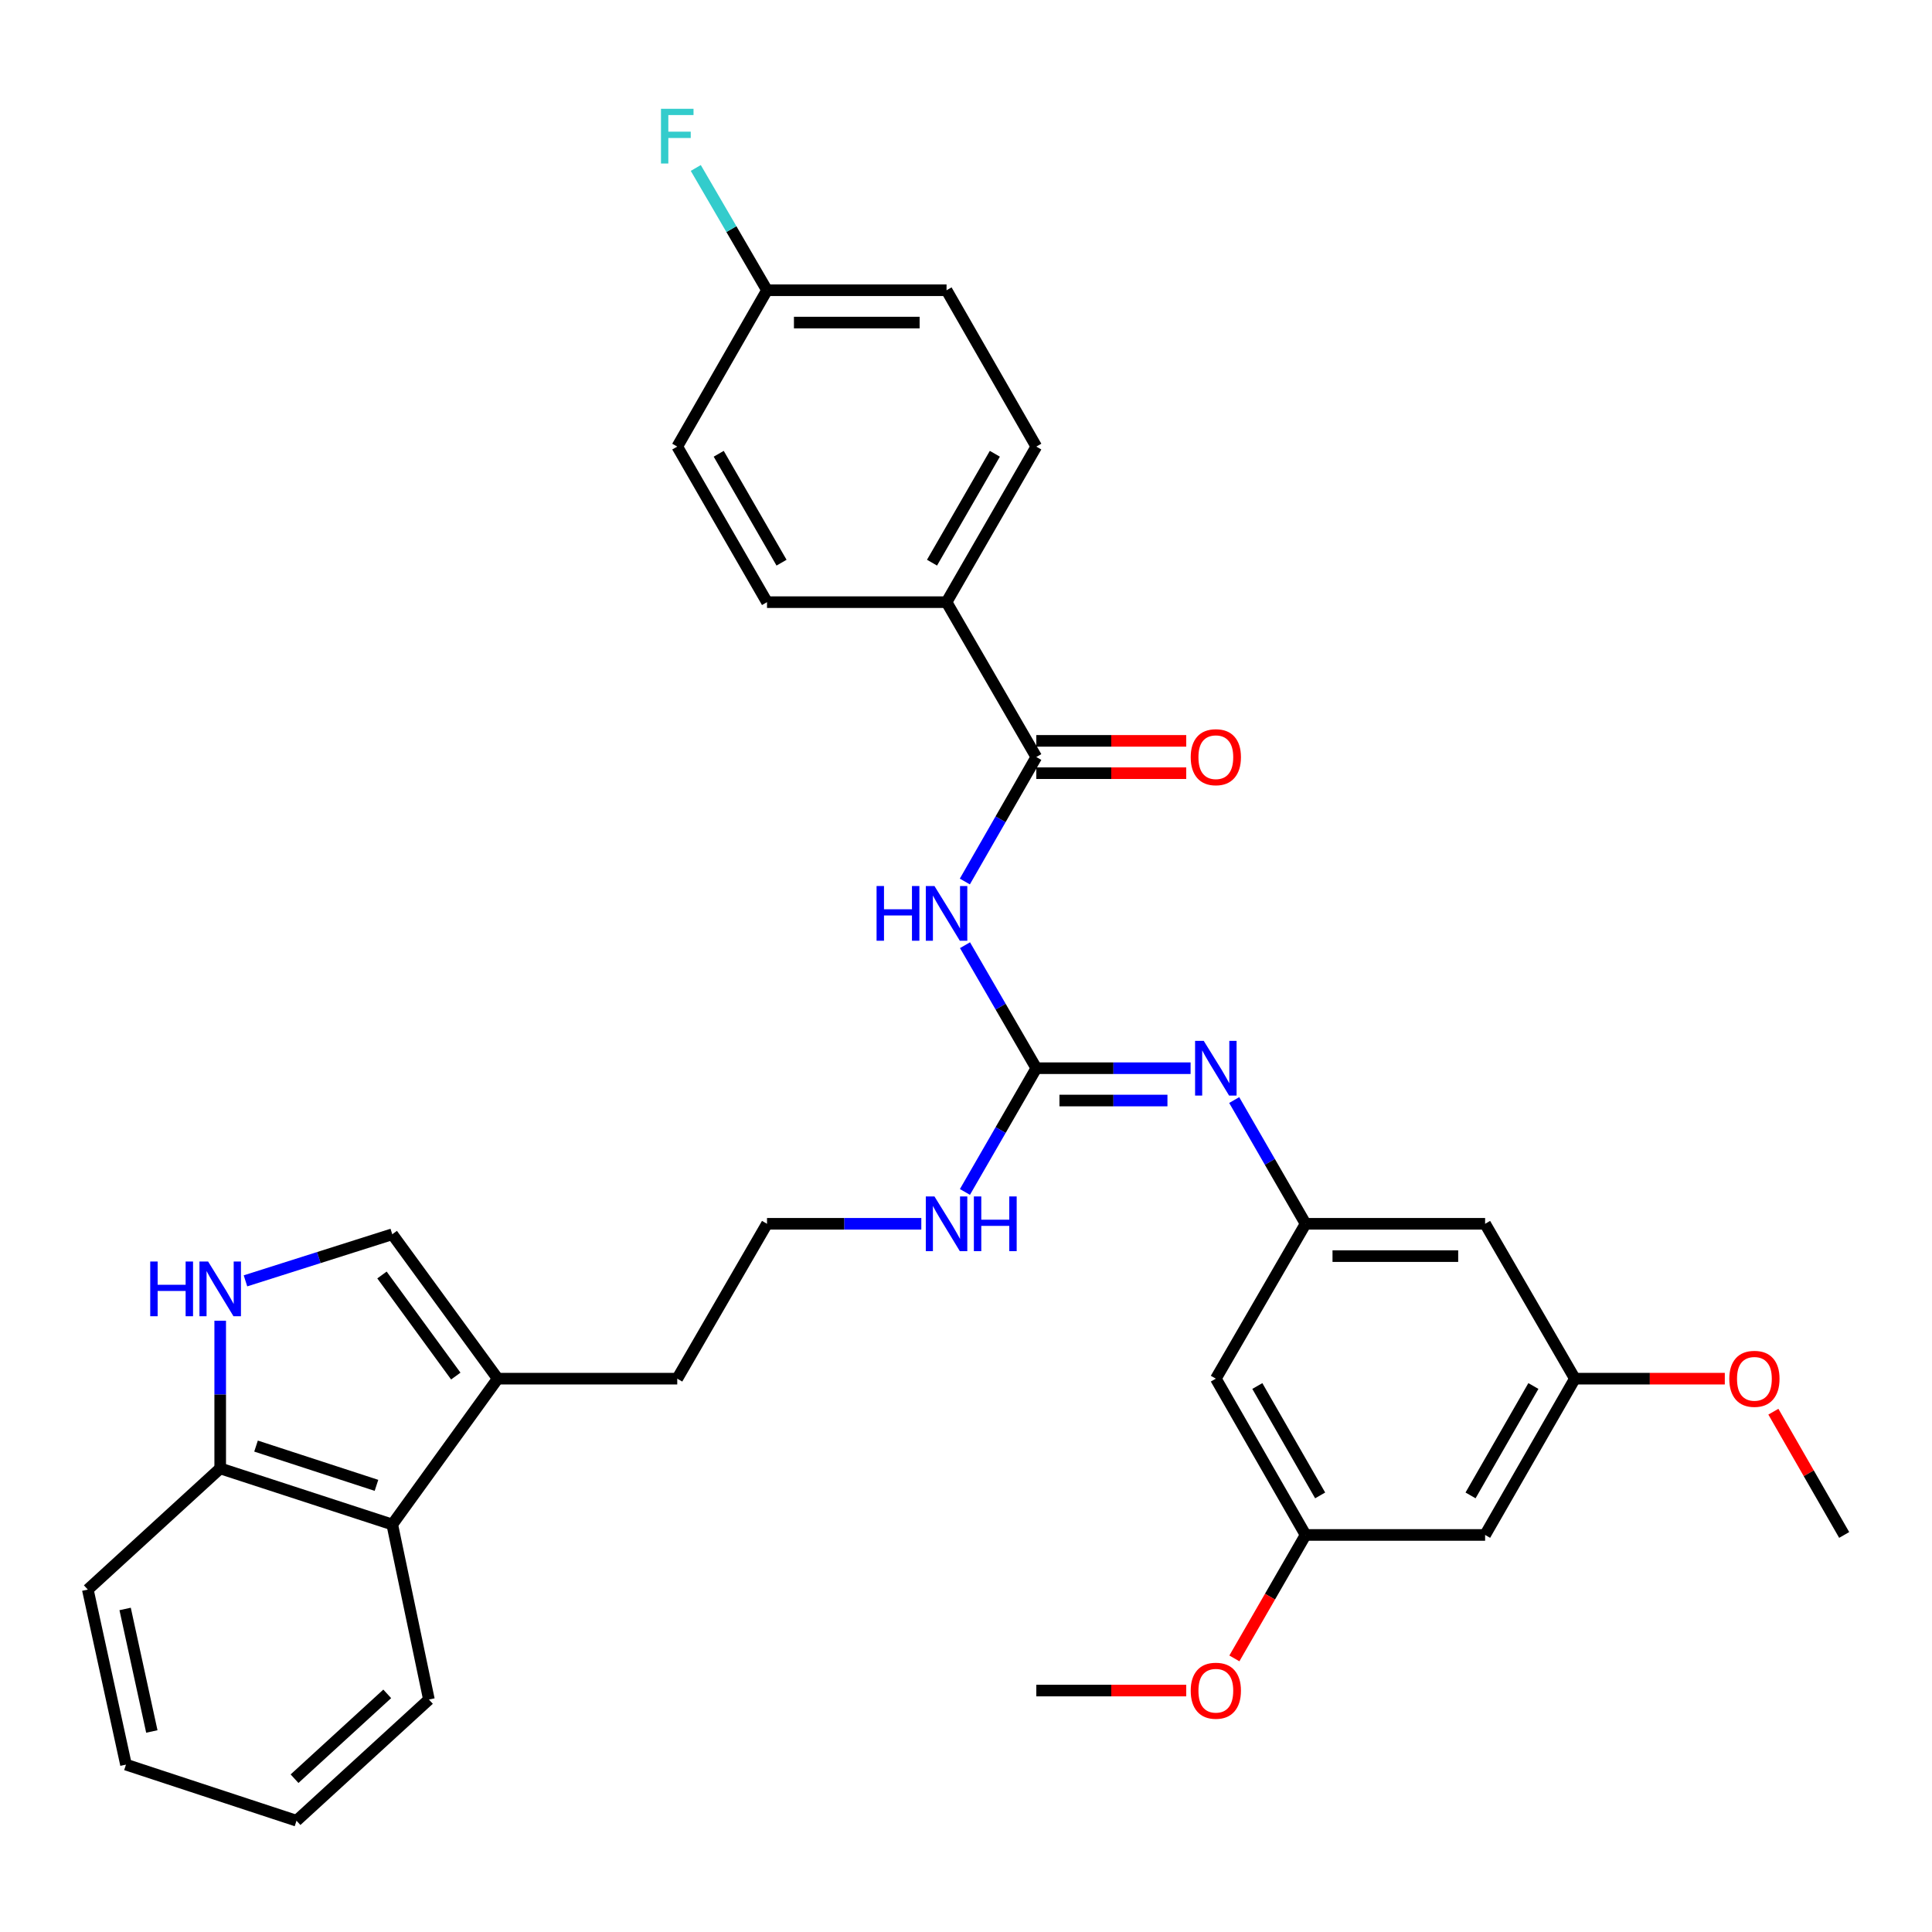 <?xml version='1.0' encoding='iso-8859-1'?>
<svg version='1.1' baseProfile='full'
              xmlns='http://www.w3.org/2000/svg'
                      xmlns:rdkit='http://www.rdkit.org/xml'
                      xmlns:xlink='http://www.w3.org/1999/xlink'
                  xml:space='preserve'
width='1000px' height='1000px' viewBox='0 0 1000 1000'>
<!-- END OF HEADER -->
<rect style='opacity:1.0;fill:#FFFFFF;stroke:none' width='1000' height='1000' x='0' y='0'> </rect>
<path class='bond-0' d='M 499.484,489.236 L 517.937,521.069' style='fill:none;fill-rule:evenodd;stroke:#0000FF;stroke-width:6px;stroke-linecap:butt;stroke-linejoin:miter;stroke-opacity:1' />
<path class='bond-0' d='M 517.937,521.069 L 536.39,552.902' style='fill:none;fill-rule:evenodd;stroke:#000000;stroke-width:6px;stroke-linecap:butt;stroke-linejoin:miter;stroke-opacity:1' />
<path class='bond-1' d='M 499.402,456.268 L 517.896,424.053' style='fill:none;fill-rule:evenodd;stroke:#0000FF;stroke-width:6px;stroke-linecap:butt;stroke-linejoin:miter;stroke-opacity:1' />
<path class='bond-1' d='M 517.896,424.053 L 536.39,391.838' style='fill:none;fill-rule:evenodd;stroke:#000000;stroke-width:6px;stroke-linecap:butt;stroke-linejoin:miter;stroke-opacity:1' />
<path class='bond-3' d='M 536.39,552.902 L 576.32,552.902' style='fill:none;fill-rule:evenodd;stroke:#000000;stroke-width:6px;stroke-linecap:butt;stroke-linejoin:miter;stroke-opacity:1' />
<path class='bond-3' d='M 576.32,552.902 L 616.249,552.902' style='fill:none;fill-rule:evenodd;stroke:#0000FF;stroke-width:6px;stroke-linecap:butt;stroke-linejoin:miter;stroke-opacity:1' />
<path class='bond-3' d='M 548.369,569.633 L 576.32,569.633' style='fill:none;fill-rule:evenodd;stroke:#000000;stroke-width:6px;stroke-linecap:butt;stroke-linejoin:miter;stroke-opacity:1' />
<path class='bond-3' d='M 576.32,569.633 L 604.27,569.633' style='fill:none;fill-rule:evenodd;stroke:#0000FF;stroke-width:6px;stroke-linecap:butt;stroke-linejoin:miter;stroke-opacity:1' />
<path class='bond-16' d='M 536.39,552.902 L 517.916,584.926' style='fill:none;fill-rule:evenodd;stroke:#000000;stroke-width:6px;stroke-linecap:butt;stroke-linejoin:miter;stroke-opacity:1' />
<path class='bond-16' d='M 517.916,584.926 L 499.443,616.95' style='fill:none;fill-rule:evenodd;stroke:#0000FF;stroke-width:6px;stroke-linecap:butt;stroke-linejoin:miter;stroke-opacity:1' />
<path class='bond-9' d='M 536.39,391.838 L 489.933,311.678' style='fill:none;fill-rule:evenodd;stroke:#000000;stroke-width:6px;stroke-linecap:butt;stroke-linejoin:miter;stroke-opacity:1' />
<path class='bond-12' d='M 536.39,400.203 L 575.19,400.203' style='fill:none;fill-rule:evenodd;stroke:#000000;stroke-width:6px;stroke-linecap:butt;stroke-linejoin:miter;stroke-opacity:1' />
<path class='bond-12' d='M 575.19,400.203 L 613.989,400.203' style='fill:none;fill-rule:evenodd;stroke:#FF0000;stroke-width:6px;stroke-linecap:butt;stroke-linejoin:miter;stroke-opacity:1' />
<path class='bond-12' d='M 536.39,383.472 L 575.19,383.472' style='fill:none;fill-rule:evenodd;stroke:#000000;stroke-width:6px;stroke-linecap:butt;stroke-linejoin:miter;stroke-opacity:1' />
<path class='bond-12' d='M 575.19,383.472 L 613.989,383.472' style='fill:none;fill-rule:evenodd;stroke:#FF0000;stroke-width:6px;stroke-linecap:butt;stroke-linejoin:miter;stroke-opacity:1' />
<path class='bond-2' d='M 127.053,662.969 L 165.043,650.911' style='fill:none;fill-rule:evenodd;stroke:#0000FF;stroke-width:6px;stroke-linecap:butt;stroke-linejoin:miter;stroke-opacity:1' />
<path class='bond-2' d='M 165.043,650.911 L 203.033,638.853' style='fill:none;fill-rule:evenodd;stroke:#000000;stroke-width:6px;stroke-linecap:butt;stroke-linejoin:miter;stroke-opacity:1' />
<path class='bond-35' d='M 113.977,683.603 L 113.977,721.822' style='fill:none;fill-rule:evenodd;stroke:#0000FF;stroke-width:6px;stroke-linecap:butt;stroke-linejoin:miter;stroke-opacity:1' />
<path class='bond-35' d='M 113.977,721.822 L 113.977,760.042' style='fill:none;fill-rule:evenodd;stroke:#000000;stroke-width:6px;stroke-linecap:butt;stroke-linejoin:miter;stroke-opacity:1' />
<path class='bond-6' d='M 638.822,569.386 L 657.295,601.41' style='fill:none;fill-rule:evenodd;stroke:#0000FF;stroke-width:6px;stroke-linecap:butt;stroke-linejoin:miter;stroke-opacity:1' />
<path class='bond-6' d='M 657.295,601.41 L 675.769,633.434' style='fill:none;fill-rule:evenodd;stroke:#000000;stroke-width:6px;stroke-linecap:butt;stroke-linejoin:miter;stroke-opacity:1' />
<path class='bond-4' d='M 203.033,638.853 L 257.614,713.595' style='fill:none;fill-rule:evenodd;stroke:#000000;stroke-width:6px;stroke-linecap:butt;stroke-linejoin:miter;stroke-opacity:1' />
<path class='bond-4' d='M 197.708,659.932 L 235.915,712.251' style='fill:none;fill-rule:evenodd;stroke:#000000;stroke-width:6px;stroke-linecap:butt;stroke-linejoin:miter;stroke-opacity:1' />
<path class='bond-5' d='M 257.614,713.595 L 350.545,713.595' style='fill:none;fill-rule:evenodd;stroke:#000000;stroke-width:6px;stroke-linecap:butt;stroke-linejoin:miter;stroke-opacity:1' />
<path class='bond-7' d='M 257.614,713.595 L 203.033,789.08' style='fill:none;fill-rule:evenodd;stroke:#000000;stroke-width:6px;stroke-linecap:butt;stroke-linejoin:miter;stroke-opacity:1' />
<path class='bond-10' d='M 675.769,633.434 L 768.691,633.434' style='fill:none;fill-rule:evenodd;stroke:#000000;stroke-width:6px;stroke-linecap:butt;stroke-linejoin:miter;stroke-opacity:1' />
<path class='bond-10' d='M 689.707,650.165 L 754.753,650.165' style='fill:none;fill-rule:evenodd;stroke:#000000;stroke-width:6px;stroke-linecap:butt;stroke-linejoin:miter;stroke-opacity:1' />
<path class='bond-11' d='M 675.769,633.434 L 629.312,713.595' style='fill:none;fill-rule:evenodd;stroke:#000000;stroke-width:6px;stroke-linecap:butt;stroke-linejoin:miter;stroke-opacity:1' />
<path class='bond-8' d='M 203.033,789.08 L 113.977,760.042' style='fill:none;fill-rule:evenodd;stroke:#000000;stroke-width:6px;stroke-linecap:butt;stroke-linejoin:miter;stroke-opacity:1' />
<path class='bond-8' d='M 194.861,768.817 L 132.522,748.491' style='fill:none;fill-rule:evenodd;stroke:#000000;stroke-width:6px;stroke-linecap:butt;stroke-linejoin:miter;stroke-opacity:1' />
<path class='bond-27' d='M 203.033,789.08 L 222.004,879.669' style='fill:none;fill-rule:evenodd;stroke:#000000;stroke-width:6px;stroke-linecap:butt;stroke-linejoin:miter;stroke-opacity:1' />
<path class='bond-28' d='M 113.977,760.042 L 45.455,822.765' style='fill:none;fill-rule:evenodd;stroke:#000000;stroke-width:6px;stroke-linecap:butt;stroke-linejoin:miter;stroke-opacity:1' />
<path class='bond-17' d='M 489.933,311.678 L 536.39,231.155' style='fill:none;fill-rule:evenodd;stroke:#000000;stroke-width:6px;stroke-linecap:butt;stroke-linejoin:miter;stroke-opacity:1' />
<path class='bond-17' d='M 482.41,291.238 L 514.929,234.872' style='fill:none;fill-rule:evenodd;stroke:#000000;stroke-width:6px;stroke-linecap:butt;stroke-linejoin:miter;stroke-opacity:1' />
<path class='bond-18' d='M 489.933,311.678 L 397.002,311.678' style='fill:none;fill-rule:evenodd;stroke:#000000;stroke-width:6px;stroke-linecap:butt;stroke-linejoin:miter;stroke-opacity:1' />
<path class='bond-13' d='M 768.691,633.434 L 815.157,713.595' style='fill:none;fill-rule:evenodd;stroke:#000000;stroke-width:6px;stroke-linecap:butt;stroke-linejoin:miter;stroke-opacity:1' />
<path class='bond-14' d='M 629.312,713.595 L 675.769,794.489' style='fill:none;fill-rule:evenodd;stroke:#000000;stroke-width:6px;stroke-linecap:butt;stroke-linejoin:miter;stroke-opacity:1' />
<path class='bond-14' d='M 650.79,717.397 L 683.309,774.023' style='fill:none;fill-rule:evenodd;stroke:#000000;stroke-width:6px;stroke-linecap:butt;stroke-linejoin:miter;stroke-opacity:1' />
<path class='bond-24' d='M 815.157,713.595 L 853.957,713.595' style='fill:none;fill-rule:evenodd;stroke:#000000;stroke-width:6px;stroke-linecap:butt;stroke-linejoin:miter;stroke-opacity:1' />
<path class='bond-24' d='M 853.957,713.595 L 892.757,713.595' style='fill:none;fill-rule:evenodd;stroke:#FF0000;stroke-width:6px;stroke-linecap:butt;stroke-linejoin:miter;stroke-opacity:1' />
<path class='bond-34' d='M 815.157,713.595 L 768.691,794.489' style='fill:none;fill-rule:evenodd;stroke:#000000;stroke-width:6px;stroke-linecap:butt;stroke-linejoin:miter;stroke-opacity:1' />
<path class='bond-34' d='M 793.679,717.395 L 761.153,774.022' style='fill:none;fill-rule:evenodd;stroke:#000000;stroke-width:6px;stroke-linecap:butt;stroke-linejoin:miter;stroke-opacity:1' />
<path class='bond-15' d='M 675.769,794.489 L 768.691,794.489' style='fill:none;fill-rule:evenodd;stroke:#000000;stroke-width:6px;stroke-linecap:butt;stroke-linejoin:miter;stroke-opacity:1' />
<path class='bond-25' d='M 675.769,794.489 L 657.341,826.438' style='fill:none;fill-rule:evenodd;stroke:#000000;stroke-width:6px;stroke-linecap:butt;stroke-linejoin:miter;stroke-opacity:1' />
<path class='bond-25' d='M 657.341,826.438 L 638.913,858.386' style='fill:none;fill-rule:evenodd;stroke:#FF0000;stroke-width:6px;stroke-linecap:butt;stroke-linejoin:miter;stroke-opacity:1' />
<path class='bond-23' d='M 476.87,633.434 L 436.936,633.434' style='fill:none;fill-rule:evenodd;stroke:#0000FF;stroke-width:6px;stroke-linecap:butt;stroke-linejoin:miter;stroke-opacity:1' />
<path class='bond-23' d='M 436.936,633.434 L 397.002,633.434' style='fill:none;fill-rule:evenodd;stroke:#000000;stroke-width:6px;stroke-linecap:butt;stroke-linejoin:miter;stroke-opacity:1' />
<path class='bond-21' d='M 536.39,231.155 L 489.933,150.232' style='fill:none;fill-rule:evenodd;stroke:#000000;stroke-width:6px;stroke-linecap:butt;stroke-linejoin:miter;stroke-opacity:1' />
<path class='bond-20' d='M 397.002,311.678 L 350.545,231.155' style='fill:none;fill-rule:evenodd;stroke:#000000;stroke-width:6px;stroke-linecap:butt;stroke-linejoin:miter;stroke-opacity:1' />
<path class='bond-20' d='M 404.525,291.238 L 372.006,234.872' style='fill:none;fill-rule:evenodd;stroke:#000000;stroke-width:6px;stroke-linecap:butt;stroke-linejoin:miter;stroke-opacity:1' />
<path class='bond-19' d='M 397.002,150.232 L 350.545,231.155' style='fill:none;fill-rule:evenodd;stroke:#000000;stroke-width:6px;stroke-linecap:butt;stroke-linejoin:miter;stroke-opacity:1' />
<path class='bond-22' d='M 397.002,150.232 L 378.569,118.586' style='fill:none;fill-rule:evenodd;stroke:#000000;stroke-width:6px;stroke-linecap:butt;stroke-linejoin:miter;stroke-opacity:1' />
<path class='bond-22' d='M 378.569,118.586 L 360.137,86.939' style='fill:none;fill-rule:evenodd;stroke:#33CCCC;stroke-width:6px;stroke-linecap:butt;stroke-linejoin:miter;stroke-opacity:1' />
<path class='bond-33' d='M 397.002,150.232 L 489.933,150.232' style='fill:none;fill-rule:evenodd;stroke:#000000;stroke-width:6px;stroke-linecap:butt;stroke-linejoin:miter;stroke-opacity:1' />
<path class='bond-33' d='M 410.942,166.963 L 475.994,166.963' style='fill:none;fill-rule:evenodd;stroke:#000000;stroke-width:6px;stroke-linecap:butt;stroke-linejoin:miter;stroke-opacity:1' />
<path class='bond-26' d='M 397.002,633.434 L 350.545,713.595' style='fill:none;fill-rule:evenodd;stroke:#000000;stroke-width:6px;stroke-linecap:butt;stroke-linejoin:miter;stroke-opacity:1' />
<path class='bond-29' d='M 917.897,730.687 L 936.221,762.588' style='fill:none;fill-rule:evenodd;stroke:#FF0000;stroke-width:6px;stroke-linecap:butt;stroke-linejoin:miter;stroke-opacity:1' />
<path class='bond-29' d='M 936.221,762.588 L 954.545,794.489' style='fill:none;fill-rule:evenodd;stroke:#000000;stroke-width:6px;stroke-linecap:butt;stroke-linejoin:miter;stroke-opacity:1' />
<path class='bond-30' d='M 613.989,875.031 L 575.19,875.031' style='fill:none;fill-rule:evenodd;stroke:#FF0000;stroke-width:6px;stroke-linecap:butt;stroke-linejoin:miter;stroke-opacity:1' />
<path class='bond-30' d='M 575.19,875.031 L 536.39,875.031' style='fill:none;fill-rule:evenodd;stroke:#000000;stroke-width:6px;stroke-linecap:butt;stroke-linejoin:miter;stroke-opacity:1' />
<path class='bond-31' d='M 222.004,879.669 L 153.472,942.401' style='fill:none;fill-rule:evenodd;stroke:#000000;stroke-width:6px;stroke-linecap:butt;stroke-linejoin:miter;stroke-opacity:1' />
<path class='bond-31' d='M 200.428,876.737 L 152.455,920.65' style='fill:none;fill-rule:evenodd;stroke:#000000;stroke-width:6px;stroke-linecap:butt;stroke-linejoin:miter;stroke-opacity:1' />
<path class='bond-36' d='M 45.455,822.765 L 65.207,913.363' style='fill:none;fill-rule:evenodd;stroke:#000000;stroke-width:6px;stroke-linecap:butt;stroke-linejoin:miter;stroke-opacity:1' />
<path class='bond-36' d='M 64.764,832.791 L 78.591,896.21' style='fill:none;fill-rule:evenodd;stroke:#000000;stroke-width:6px;stroke-linecap:butt;stroke-linejoin:miter;stroke-opacity:1' />
<path class='bond-32' d='M 153.472,942.401 L 65.207,913.363' style='fill:none;fill-rule:evenodd;stroke:#000000;stroke-width:6px;stroke-linecap:butt;stroke-linejoin:miter;stroke-opacity:1' />
<path  class='atom-0' d='M 453.713 458.6
L 457.553 458.6
L 457.553 470.64
L 472.033 470.64
L 472.033 458.6
L 475.873 458.6
L 475.873 486.92
L 472.033 486.92
L 472.033 473.84
L 457.553 473.84
L 457.553 486.92
L 453.713 486.92
L 453.713 458.6
' fill='#0000FF'/>
<path  class='atom-0' d='M 483.673 458.6
L 492.953 473.6
Q 493.873 475.08, 495.353 477.76
Q 496.833 480.44, 496.913 480.6
L 496.913 458.6
L 500.673 458.6
L 500.673 486.92
L 496.793 486.92
L 486.833 470.52
Q 485.673 468.6, 484.433 466.4
Q 483.233 464.2, 482.873 463.52
L 482.873 486.92
L 479.193 486.92
L 479.193 458.6
L 483.673 458.6
' fill='#0000FF'/>
<path  class='atom-3' d='M 77.757 652.96
L 81.597 652.96
L 81.597 665
L 96.078 665
L 96.078 652.96
L 99.918 652.96
L 99.918 681.28
L 96.078 681.28
L 96.078 668.2
L 81.597 668.2
L 81.597 681.28
L 77.757 681.28
L 77.757 652.96
' fill='#0000FF'/>
<path  class='atom-3' d='M 107.717 652.96
L 116.997 667.96
Q 117.917 669.44, 119.397 672.12
Q 120.877 674.8, 120.957 674.96
L 120.957 652.96
L 124.717 652.96
L 124.717 681.28
L 120.837 681.28
L 110.877 664.88
Q 109.717 662.96, 108.477 660.76
Q 107.277 658.56, 106.917 657.88
L 106.917 681.28
L 103.237 681.28
L 103.237 652.96
L 107.717 652.96
' fill='#0000FF'/>
<path  class='atom-4' d='M 623.052 538.742
L 632.332 553.742
Q 633.252 555.222, 634.732 557.902
Q 636.212 560.582, 636.292 560.742
L 636.292 538.742
L 640.052 538.742
L 640.052 567.062
L 636.172 567.062
L 626.212 550.662
Q 625.052 548.742, 623.812 546.542
Q 622.612 544.342, 622.252 543.662
L 622.252 567.062
L 618.572 567.062
L 618.572 538.742
L 623.052 538.742
' fill='#0000FF'/>
<path  class='atom-13' d='M 616.312 391.918
Q 616.312 385.118, 619.672 381.318
Q 623.032 377.518, 629.312 377.518
Q 635.592 377.518, 638.952 381.318
Q 642.312 385.118, 642.312 391.918
Q 642.312 398.798, 638.912 402.718
Q 635.512 406.598, 629.312 406.598
Q 623.072 406.598, 619.672 402.718
Q 616.312 398.838, 616.312 391.918
M 629.312 403.398
Q 633.632 403.398, 635.952 400.518
Q 638.312 397.598, 638.312 391.918
Q 638.312 386.358, 635.952 383.558
Q 633.632 380.718, 629.312 380.718
Q 624.992 380.718, 622.632 383.518
Q 620.312 386.318, 620.312 391.918
Q 620.312 397.638, 622.632 400.518
Q 624.992 403.398, 629.312 403.398
' fill='#FF0000'/>
<path  class='atom-17' d='M 483.673 619.274
L 492.953 634.274
Q 493.873 635.754, 495.353 638.434
Q 496.833 641.114, 496.913 641.274
L 496.913 619.274
L 500.673 619.274
L 500.673 647.594
L 496.793 647.594
L 486.833 631.194
Q 485.673 629.274, 484.433 627.074
Q 483.233 624.874, 482.873 624.194
L 482.873 647.594
L 479.193 647.594
L 479.193 619.274
L 483.673 619.274
' fill='#0000FF'/>
<path  class='atom-17' d='M 504.073 619.274
L 507.913 619.274
L 507.913 631.314
L 522.393 631.314
L 522.393 619.274
L 526.233 619.274
L 526.233 647.594
L 522.393 647.594
L 522.393 634.514
L 507.913 634.514
L 507.913 647.594
L 504.073 647.594
L 504.073 619.274
' fill='#0000FF'/>
<path  class='atom-23' d='M 342.125 56.312
L 358.965 56.312
L 358.965 59.552
L 345.925 59.552
L 345.925 68.152
L 357.525 68.152
L 357.525 71.432
L 345.925 71.432
L 345.925 84.632
L 342.125 84.632
L 342.125 56.312
' fill='#33CCCC'/>
<path  class='atom-25' d='M 895.08 713.675
Q 895.08 706.875, 898.44 703.075
Q 901.8 699.275, 908.08 699.275
Q 914.36 699.275, 917.72 703.075
Q 921.08 706.875, 921.08 713.675
Q 921.08 720.555, 917.68 724.475
Q 914.28 728.355, 908.08 728.355
Q 901.84 728.355, 898.44 724.475
Q 895.08 720.595, 895.08 713.675
M 908.08 725.155
Q 912.4 725.155, 914.72 722.275
Q 917.08 719.355, 917.08 713.675
Q 917.08 708.115, 914.72 705.315
Q 912.4 702.475, 908.08 702.475
Q 903.76 702.475, 901.4 705.275
Q 899.08 708.075, 899.08 713.675
Q 899.08 719.395, 901.4 722.275
Q 903.76 725.155, 908.08 725.155
' fill='#FF0000'/>
<path  class='atom-26' d='M 616.312 875.111
Q 616.312 868.311, 619.672 864.511
Q 623.032 860.711, 629.312 860.711
Q 635.592 860.711, 638.952 864.511
Q 642.312 868.311, 642.312 875.111
Q 642.312 881.991, 638.912 885.911
Q 635.512 889.791, 629.312 889.791
Q 623.072 889.791, 619.672 885.911
Q 616.312 882.031, 616.312 875.111
M 629.312 886.591
Q 633.632 886.591, 635.952 883.711
Q 638.312 880.791, 638.312 875.111
Q 638.312 869.551, 635.952 866.751
Q 633.632 863.911, 629.312 863.911
Q 624.992 863.911, 622.632 866.711
Q 620.312 869.511, 620.312 875.111
Q 620.312 880.831, 622.632 883.711
Q 624.992 886.591, 629.312 886.591
' fill='#FF0000'/>
</svg>
